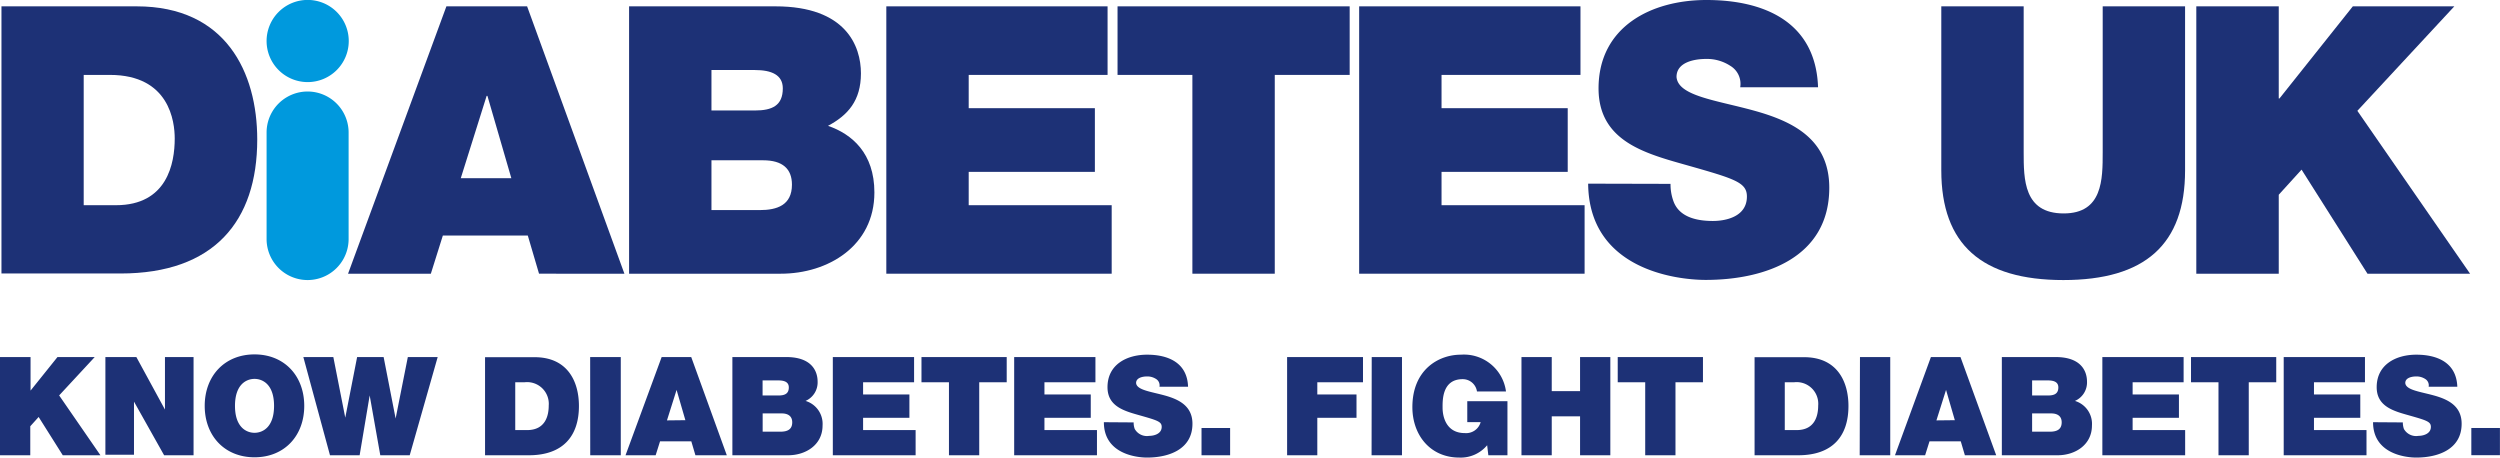 <svg xmlns="http://www.w3.org/2000/svg" viewBox="0 0 358.42 65.6"><defs><style>.cls-1{fill:#1d3176;}.cls-2{fill:#09d;}</style></defs><title>Asset 1</title><g id="Layer_2" data-name="Layer 2"><g id="Menu_banner" data-name="Menu banner"><path class="cls-1" d="M340.22,60.53c0,4.5,4.59,5.07,6.19,5.07,3.13,0,6.51-1.18,6.51-4.85,0-2.58-2-3.51-4-4.06s-4-.77-4.08-1.78c0-.78,1-.94,1.56-.94a2.29,2.29,0,0,1,1.28.35,1.07,1.07,0,0,1,.51,1.13h4.11c-.12-3.43-2.82-4.6-5.88-4.6-2.9,0-5.68,1.4-5.68,4.66,0,2.83,2.54,3.45,4.77,4.08,2.43.69,3,.88,3,1.61,0,1-1.09,1.29-1.8,1.29a2,2,0,0,1-2.07-1,2.83,2.83,0,0,1-.15-.93Zm-12.81,4.74h11.87V61.66h-7.53V59.9h6.64V56.55h-6.64V54.8h7.31V51.19H327.41Zm-9.35,0h4.34V54.8h3.94V51.19H314.12V54.8h3.94Zm-16.65,0h11.87V61.66h-7.53V59.9h6.64V56.55h-6.64V54.8h7.31V51.19H301.41ZM291.34,54.54h2.28c.89,0,1.48.26,1.48,1,0,.9-.57,1.16-1.48,1.16h-2.28ZM287,65.27h8c2.48,0,4.92-1.46,4.92-4.28a3.43,3.43,0,0,0-2.44-3.51,2.89,2.89,0,0,0,1.73-2.76c0-1.44-.78-3.53-4.49-3.53H287Zm4.34-6h2.72c1,0,1.52.46,1.52,1.28,0,1.09-.79,1.34-1.7,1.34h-2.54Zm-19.66,6H276l.63-2h4.48l.59,2h4.49l-5.12-14.08h-4.24Zm5.94-5L279,55.9h0l1.26,4.34Zm-11,5H271V51.19h-4.34ZM255.88,54.8h1.38a3.1,3.1,0,0,1,3.41,3.35c0,1.32-.39,3.51-3.09,3.51h-1.7Zm-4.33,10.47h6.26c4.92,0,7.2-2.74,7.2-7.06,0-3.55-1.65-7-6.35-7h-7.11Zm-15.68,0h4.34V54.8h3.94V51.19H231.93V54.8h3.94Zm-17.74,0h4.34V59.69h4.06v5.58h4.34V51.19h-4.34v4.89h-4.06V51.19h-4.34Zm-4.75,0h2.74V57.52h-5.76v3h1.92A2.16,2.16,0,0,1,210,62.09c-2.64,0-3.18-2.31-3.18-3.63,0-1-.1-4.1,2.88-4.1a2.06,2.06,0,0,1,2.05,1.76h4.16a6.08,6.08,0,0,0-6.48-5.27c-3.18,0-6.94,2.15-6.94,7.52,0,4,2.56,7.23,6.72,7.23a4.92,4.92,0,0,0,4-1.77Zm-16.74,0H201V51.19h-4.34Zm-12.11,0h4.33V59.9h5.62V56.55h-5.62V54.8h6.55V51.19H184.53Zm-12.27,0h4.1V61.36h-4.1Zm-14-4.74c0,4.5,4.59,5.07,6.19,5.07,3.13,0,6.51-1.18,6.51-4.85,0-2.58-2-3.51-4-4.06s-4-.77-4.08-1.78c0-.78,1-.94,1.56-.94a2.29,2.29,0,0,1,1.28.35,1.07,1.07,0,0,1,.51,1.13h4.1c-.11-3.43-2.82-4.6-5.87-4.6-2.9,0-5.68,1.4-5.68,4.66,0,2.83,2.54,3.45,4.77,4.08,2.43.69,3,.88,3,1.61,0,1-1.09,1.29-1.8,1.29a2,2,0,0,1-2.07-1,2.59,2.59,0,0,1-.15-.93ZM145.4,65.27h11.87V61.66h-7.53V59.9h6.64V56.55h-6.64V54.8h7.31V51.19H145.4Zm-9.35,0h4.34V54.8h3.94V51.19H132.11V54.8h3.94Zm-16.65,0h11.87V61.66h-7.53V59.9h6.64V56.55h-6.64V54.8h7.31V51.19H119.4ZM109.33,54.54h2.28c.89,0,1.48.26,1.48,1,0,.9-.57,1.16-1.48,1.16h-2.28ZM105,65.27h8c2.49,0,4.93-1.46,4.93-4.28a3.43,3.43,0,0,0-2.44-3.51,2.9,2.9,0,0,0,1.73-2.76c0-1.44-.78-3.53-4.49-3.53H105Zm4.34-6h2.72c1,0,1.52.46,1.52,1.28,0,1.09-.79,1.34-1.7,1.34h-2.54Zm-19.66,6H94l.63-2h4.48l.59,2h4.5L99.1,51.19H94.86Zm5.94-5L97,55.9h0l1.26,4.34Zm-11,5H89V51.19H84.61ZM73.87,54.8h1.38a3.11,3.11,0,0,1,3.42,3.35c0,1.32-.4,3.51-3.1,3.51h-1.7ZM69.54,65.27h6.27c4.9,0,7.19-2.74,7.19-7.06,0-3.55-1.65-7-6.35-7H69.54ZM62.75,51.19H58.47L56.72,60h0L55,51.19H51.2l-1.7,8.69h0l-1.71-8.69H43.49l3.82,14.08h4.25L53,56.69h0l1.52,8.58h4.22Zm-29.06,7c0-3.14,1.69-3.87,2.8-3.87s2.8.73,2.8,3.87-1.7,3.86-2.8,3.86-2.8-.73-2.8-3.86m-4.34,0c0,4.3,2.86,7.37,7.14,7.37s7.13-3.07,7.13-7.37-2.85-7.38-7.13-7.38-7.14,3.08-7.14,7.38m-14.24,7h4.1V57.58h0l4.32,7.69h4.22V51.19h-4.1v7.53h0l-4.1-7.53H15.11ZM0,65.27H4.34V61.11l1.2-1.33L9,65.27h5.4L8.48,56.69l5.1-5.5H8.24L4.38,56h0V51.19H0Z"/><path class="cls-1" d="M12,29.42h4.62c7.36,0,8.43-6,8.43-9.56,0-2.41-.75-9.12-9.29-9.12H12ZM.21.91H19.6C32.37.91,36.88,10.36,36.88,20c0,11.75-6.23,19.21-19.59,19.21H.21Z"/><path class="cls-1" d="M69.77,13.74h.11l3.43,11.81H66.06ZM64,.91,49.9,39.24H61.77l1.72-5.47H75.67l1.61,5.47H89.52L75.57.91Z"/><path class="cls-1" d="M102,30.12h6.92c2.48,0,4.62-.7,4.62-3.65,0-2.26-1.34-3.49-4.13-3.49H102Zm0-14.28h6.23c2.47,0,4-.7,4-3.17,0-1.93-1.61-2.63-4-2.63H102ZM90.19.91h21c10.09,0,12.24,5.69,12.24,9.61s-1.88,6-4.72,7.52c3.43,1.18,6.65,3.92,6.65,9.55,0,7.68-6.65,11.65-13.42,11.65H90.19Z"/><polygon class="cls-1" points="127.07 0.91 127.07 39.24 159.38 39.24 159.38 29.42 138.88 29.42 138.88 24.64 156.97 24.64 156.97 15.51 138.88 15.51 138.88 10.74 158.79 10.74 158.79 0.91 127.07 0.91"/><polygon class="cls-1" points="160.22 0.91 160.22 10.74 170.95 10.74 170.95 39.24 182.76 39.24 182.76 10.74 193.5 10.74 193.5 0.91 160.22 0.91"/><polygon class="cls-1" points="194.86 0.91 194.86 39.24 227.18 39.24 227.18 29.42 206.67 29.42 206.67 24.64 224.76 24.64 224.76 15.51 206.67 15.51 206.67 10.74 226.59 10.74 226.59 0.91 194.86 0.91"/><path class="cls-1" d="M239.5,26.36a7.06,7.06,0,0,0,.43,2.52c.86,2.31,3.44,2.8,5.64,2.8,1.93,0,4.88-.65,4.88-3.5,0-2-1.66-2.52-8.27-4.4-6.06-1.72-13-3.38-13-11.11C229.19,3.81,236.76,0,244.65,0c8.32,0,15.68,3.17,16,12.51H249.49a3,3,0,0,0-1.4-3.06,6.12,6.12,0,0,0-3.49-1c-1.61,0-4.24.43-4.24,2.58.21,2.74,5.69,3.33,11.11,4.83s10.79,4,10.79,11.06c0,10-9.18,13.21-17.71,13.21-4.35,0-16.75-1.56-16.86-13.8Z"/><path class="cls-1" d="M313.27,24.43c0,10.63-5.75,15.72-17.45,15.72s-17.5-5.09-17.5-15.72V.91h11.81V21.8c0,3.91,0,8.8,5.74,8.8,5.59,0,5.59-4.89,5.59-8.8V.91h11.81Z"/><polygon class="cls-1" points="337.32 0.91 326.8 14.12 326.7 14.12 326.7 0.91 314.88 0.91 314.88 39.24 326.7 39.24 326.7 27.92 329.97 24.32 339.42 39.24 354.13 39.24 337.97 15.89 351.87 0.91 337.32 0.91"/><path class="cls-2" d="M44.1,11.77a5.89,5.89,0,1,0-5.88-5.89,5.89,5.89,0,0,0,5.88,5.89"/><path class="cls-2" d="M38.22,34.27a5.88,5.88,0,1,0,11.76,0V19a5.88,5.88,0,1,0-11.76,0Z"/><rect class="cls-1" x="354.31" y="61.36" width="4.1" height="3.9"/></g></g></svg>